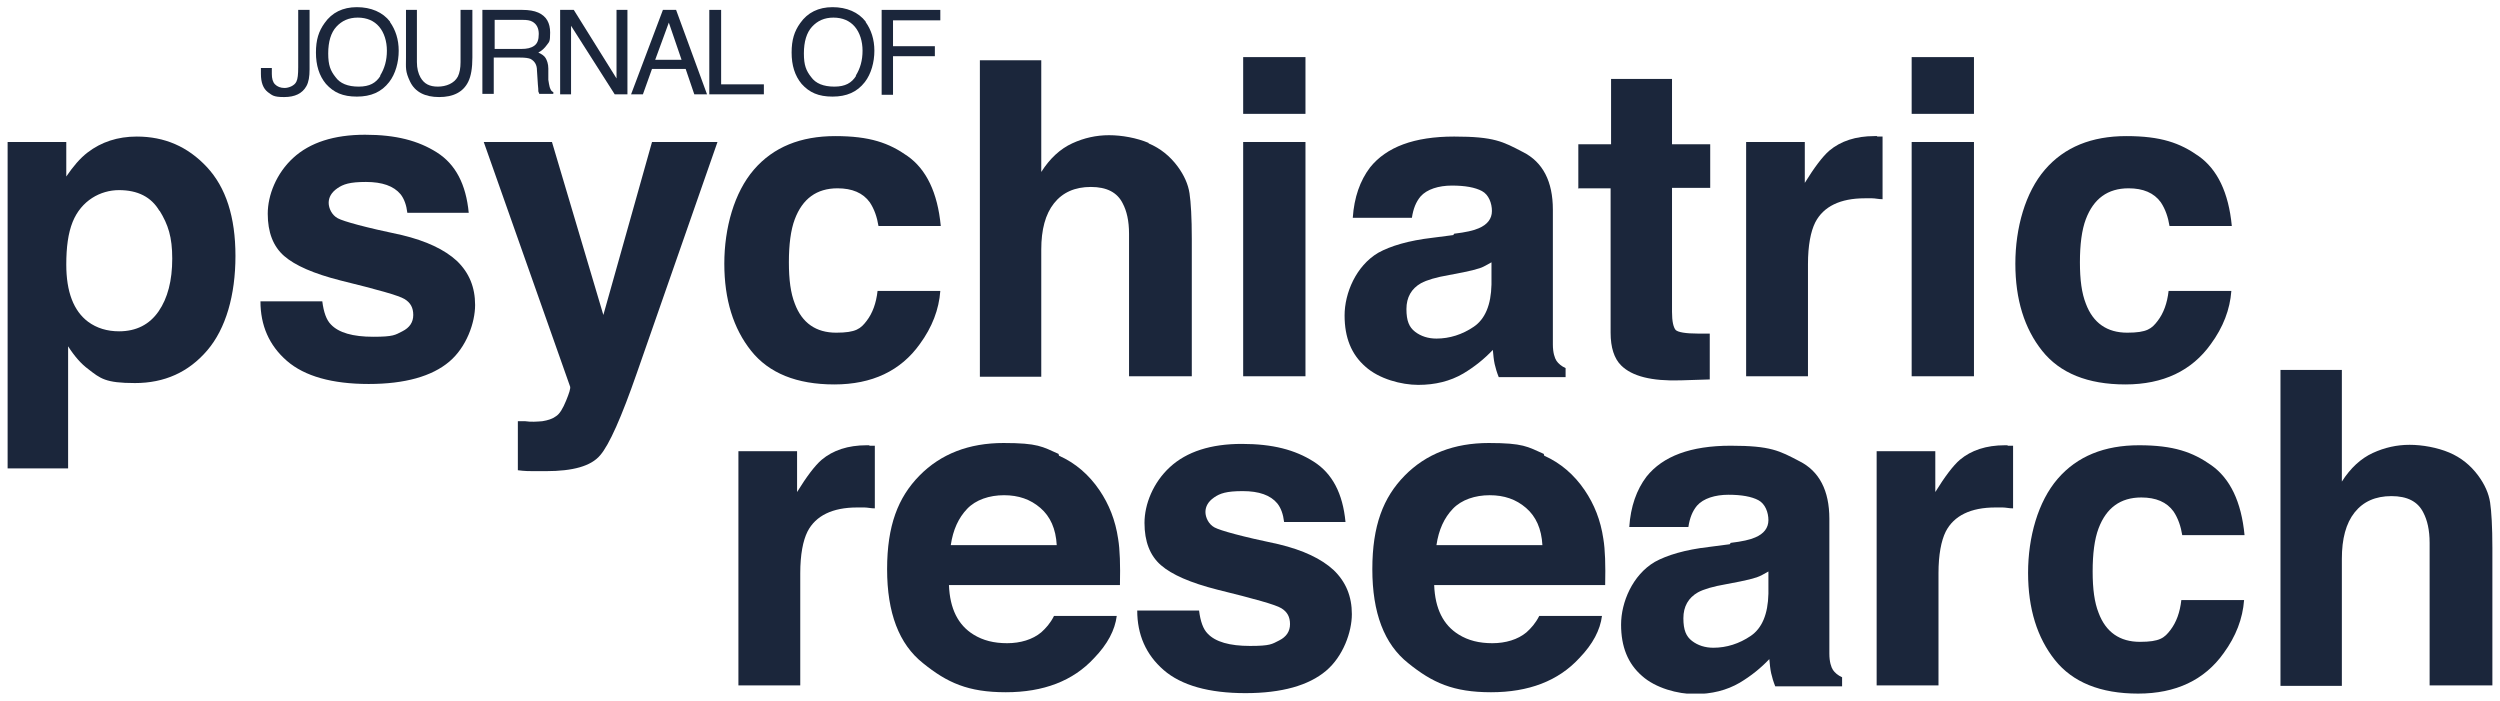 <svg xmlns="http://www.w3.org/2000/svg" fill="none" viewBox="0 0 164 46" height="46" width="164">
<g clip-path="url(#clip0_537_3476)">
<path fill="#1B263B" d="M13.566 10.953C14.819 12.293 15.446 14.229 15.446 16.791C15.446 19.352 14.819 21.556 13.596 22.985C12.373 24.415 10.792 25.129 8.853 25.129C6.914 25.129 6.586 24.832 5.78 24.206C5.333 23.879 4.885 23.372 4.468 22.717V30.728H0.5V9.315H4.348V11.579C4.796 10.924 5.243 10.387 5.75 10C6.645 9.315 7.719 8.958 8.972 8.958C10.792 8.958 12.313 9.613 13.566 10.953ZM10.464 13.842C9.927 12.919 9.032 12.472 7.809 12.472C6.586 12.472 5.333 13.157 4.766 14.557C4.468 15.302 4.348 16.225 4.348 17.356C4.348 19.143 4.826 20.394 5.78 21.109C6.347 21.526 7.033 21.734 7.809 21.734C8.942 21.734 9.807 21.288 10.404 20.424C11.001 19.56 11.299 18.399 11.299 16.969C11.299 15.54 11.031 14.736 10.464 13.812V13.842Z"></path>
<path fill="#1B263B" d="M21.143 19.769C21.233 20.483 21.412 20.99 21.71 21.288C22.218 21.824 23.142 22.092 24.485 22.092C25.827 22.092 25.917 21.973 26.394 21.734C26.871 21.496 27.11 21.139 27.11 20.662C27.11 20.186 26.931 19.858 26.543 19.62C26.155 19.382 24.753 18.994 22.337 18.399C20.577 17.952 19.354 17.416 18.638 16.791C17.922 16.165 17.564 15.242 17.564 14.021C17.564 12.8 18.131 11.37 19.234 10.358C20.338 9.345 21.919 8.839 23.948 8.839C25.976 8.839 27.438 9.226 28.661 10C29.884 10.775 30.57 12.085 30.749 13.961H26.722C26.662 13.455 26.513 13.038 26.275 12.74C25.827 12.204 25.081 11.936 24.007 11.936C22.933 11.936 22.516 12.085 22.128 12.353C21.74 12.621 21.561 12.949 21.561 13.306C21.561 13.664 21.77 14.11 22.158 14.319C22.546 14.527 23.948 14.914 26.364 15.421C27.975 15.808 29.168 16.374 29.974 17.118C30.779 17.892 31.167 18.846 31.167 20.007C31.167 21.169 30.6 22.777 29.466 23.73C28.333 24.683 26.573 25.189 24.186 25.189C21.8 25.189 19.98 24.683 18.817 23.67C17.653 22.657 17.086 21.347 17.086 19.769H21.173H21.143Z"></path>
<path fill="#1B263B" d="M33.941 27.631H34.448C34.836 27.691 35.224 27.661 35.582 27.631C35.94 27.572 36.238 27.482 36.477 27.303C36.716 27.154 36.925 26.797 37.133 26.291C37.342 25.785 37.432 25.487 37.402 25.368L31.734 9.315H36.209L39.58 20.662L42.772 9.315H47.067L41.787 24.444C40.773 27.363 39.967 29.18 39.371 29.865C38.774 30.579 37.581 30.907 35.821 30.907C34.061 30.907 35.164 30.907 34.956 30.907C34.747 30.907 34.419 30.907 33.971 30.848V27.631H33.941Z"></path>
<path fill="#1B263B" d="M57.628 14.825C57.538 14.259 57.359 13.723 57.061 13.276C56.613 12.651 55.897 12.353 54.943 12.353C53.571 12.353 52.646 13.038 52.139 14.378C51.87 15.093 51.751 16.046 51.751 17.207C51.751 18.369 51.87 19.233 52.139 19.918C52.616 21.198 53.541 21.824 54.853 21.824C56.166 21.824 56.464 21.556 56.852 21.049C57.24 20.543 57.478 19.888 57.568 19.084H61.685C61.595 20.305 61.148 21.466 60.342 22.568C59.089 24.325 57.21 25.219 54.734 25.219C52.258 25.219 50.438 24.474 49.275 23.015C48.111 21.556 47.515 19.65 47.515 17.297C47.515 14.944 48.171 12.621 49.454 11.132C50.736 9.643 52.526 8.928 54.794 8.928C57.061 8.928 58.314 9.375 59.537 10.239C60.76 11.102 61.506 12.621 61.715 14.825H57.598H57.628Z"></path>
<path fill="#1B263B" d="M75.348 9.405C76.123 9.732 76.75 10.239 77.257 10.924C77.674 11.489 77.943 12.085 78.032 12.681C78.122 13.276 78.182 14.289 78.182 15.659V24.683H74.065V15.331C74.065 14.497 73.916 13.842 73.647 13.336C73.289 12.621 72.603 12.264 71.559 12.264C70.515 12.264 69.709 12.621 69.143 13.336C68.576 14.051 68.307 15.063 68.307 16.374V24.712H64.28V3.955H68.307V11.281C68.874 10.387 69.56 9.762 70.336 9.405C71.112 9.047 71.917 8.869 72.752 8.869C73.588 8.869 74.572 9.047 75.348 9.375V9.405Z"></path>
<path fill="#1B263B" d="M85.639 7.469H81.552V3.746H85.639V7.469ZM81.552 9.315H85.639V24.683H81.552V9.315Z"></path>
<path fill="#1B263B" d="M95.394 15.331C96.14 15.242 96.677 15.123 97.005 14.974C97.572 14.736 97.87 14.348 97.87 13.842C97.87 13.336 97.662 12.77 97.214 12.532C96.767 12.293 96.11 12.174 95.245 12.174C94.38 12.174 93.605 12.413 93.187 12.889C92.888 13.247 92.71 13.693 92.62 14.289H88.742C88.831 12.949 89.219 11.847 89.876 10.983C90.95 9.643 92.769 8.958 95.394 8.958C98.02 8.958 98.586 9.286 99.899 9.971C101.212 10.626 101.868 11.906 101.868 13.753V20.811C101.868 21.288 101.868 21.883 101.868 22.598C101.868 23.134 101.987 23.491 102.106 23.67C102.226 23.849 102.435 24.027 102.703 24.147V24.742H98.318C98.198 24.444 98.109 24.147 98.049 23.879C97.99 23.611 97.96 23.283 97.93 22.955C97.363 23.551 96.737 24.057 95.991 24.504C95.126 25.01 94.141 25.248 93.038 25.248C91.934 25.248 90.472 24.861 89.577 24.057C88.652 23.253 88.205 22.151 88.205 20.692C88.205 19.233 88.951 17.446 90.412 16.582C91.218 16.135 92.411 15.778 93.963 15.599L95.335 15.421L95.394 15.331ZM97.841 17.207C97.572 17.356 97.333 17.505 97.065 17.595C96.796 17.684 96.439 17.773 95.991 17.863L95.066 18.041C94.201 18.19 93.605 18.369 93.217 18.578C92.59 18.935 92.262 19.501 92.262 20.275C92.262 21.049 92.441 21.466 92.829 21.764C93.217 22.062 93.694 22.211 94.231 22.211C95.096 22.211 95.931 21.943 96.677 21.436C97.423 20.93 97.811 20.007 97.841 18.667V17.178V17.207Z"></path>
<path fill="#1B263B" d="M103.538 12.323V9.464H105.686V5.176H109.684V9.464H112.19V12.323H109.684V20.454C109.684 21.079 109.773 21.466 109.922 21.645C110.072 21.794 110.579 21.883 111.384 21.883C112.19 21.883 111.623 21.883 111.772 21.883C111.921 21.883 112.04 21.883 112.16 21.883V24.891L110.25 24.951C108.341 25.01 107.059 24.683 106.343 23.968C105.895 23.521 105.656 22.806 105.656 21.824V12.353H103.509L103.538 12.323Z"></path>
<path fill="#1B263B" d="M123.138 8.958C123.197 8.958 123.317 8.958 123.496 8.958V13.068C123.227 13.068 123.018 13.008 122.81 13.008C122.601 13.008 122.452 13.008 122.332 13.008C120.721 13.008 119.618 13.544 119.081 14.587C118.782 15.182 118.603 16.106 118.603 17.327V24.683H114.546V9.315H118.395V11.996C119.021 10.983 119.558 10.268 120.005 9.881C120.751 9.256 121.736 8.928 122.959 8.928C124.182 8.928 123.108 8.928 123.138 8.928V8.958Z"></path>
<path fill="#1B263B" d="M129.492 7.469H125.405V3.746H129.492V7.469ZM125.405 9.315H129.492V24.683H125.405V9.315Z"></path>
<path fill="#1B263B" d="M142.32 14.825C142.23 14.259 142.051 13.723 141.753 13.276C141.305 12.651 140.589 12.353 139.635 12.353C138.262 12.353 137.338 13.038 136.831 14.378C136.562 15.093 136.443 16.046 136.443 17.207C136.443 18.369 136.562 19.233 136.831 19.918C137.308 21.198 138.233 21.824 139.545 21.824C140.858 21.824 141.156 21.556 141.544 21.049C141.932 20.543 142.17 19.888 142.26 19.084H146.377C146.287 20.305 145.84 21.466 145.034 22.568C143.781 24.325 141.902 25.219 139.426 25.219C136.95 25.219 135.13 24.474 133.967 23.015C132.803 21.556 132.207 19.65 132.207 17.297C132.207 14.944 132.863 12.621 134.146 11.132C135.428 9.643 137.218 8.928 139.486 8.928C141.753 8.928 143.006 9.375 144.229 10.239C145.452 11.102 146.198 12.621 146.407 14.825H142.29H142.32Z"></path>
<path fill="#1B263B" d="M57.031 29.239C57.091 29.239 57.21 29.239 57.389 29.239V33.349C57.12 33.349 56.912 33.29 56.703 33.29C56.494 33.29 56.345 33.29 56.225 33.29C54.615 33.29 53.511 33.826 52.974 34.868C52.675 35.464 52.497 36.387 52.497 37.608V44.964H48.44V29.597H52.288V32.277C52.914 31.264 53.451 30.55 53.899 30.163C54.644 29.537 55.629 29.209 56.852 29.209C58.075 29.209 57.001 29.209 57.031 29.209V29.239Z"></path>
<path fill="#1B263B" d="M69.471 29.895C70.545 30.371 71.44 31.145 72.126 32.158C72.752 33.081 73.17 34.123 73.349 35.344C73.468 36.059 73.498 37.072 73.468 38.382H62.251C62.311 39.931 62.848 41.003 63.862 41.628C64.489 42.016 65.205 42.194 66.07 42.194C66.935 42.194 67.74 41.956 68.307 41.48C68.606 41.212 68.904 40.884 69.142 40.407H73.259C73.14 41.331 72.663 42.254 71.768 43.177C70.395 44.666 68.456 45.411 65.98 45.411C63.504 45.411 62.132 44.785 60.551 43.505C58.97 42.254 58.194 40.199 58.194 37.34C58.194 34.481 58.91 32.634 60.312 31.205C61.715 29.775 63.564 29.061 65.831 29.061C68.098 29.061 68.367 29.299 69.441 29.775L69.471 29.895ZM63.445 33.379C62.878 33.975 62.52 34.749 62.371 35.761H69.322C69.262 34.689 68.904 33.885 68.248 33.319C67.591 32.754 66.816 32.486 65.861 32.486C64.906 32.486 64.011 32.783 63.445 33.379Z"></path>
<path fill="#1B263B" d="M78.659 40.05C78.748 40.765 78.927 41.271 79.226 41.569C79.733 42.105 80.658 42.373 82 42.373C83.343 42.373 83.432 42.254 83.909 42.016C84.387 41.777 84.625 41.42 84.625 40.943C84.625 40.467 84.446 40.139 84.058 39.901C83.671 39.663 82.269 39.276 79.852 38.68C78.092 38.233 76.869 37.697 76.153 37.072C75.437 36.446 75.079 35.523 75.079 34.302C75.079 33.081 75.646 31.652 76.75 30.639C77.853 29.626 79.434 29.12 81.463 29.12C83.492 29.12 84.953 29.507 86.177 30.282C87.4 31.056 88.086 32.366 88.265 34.243H84.237C84.178 33.736 84.029 33.319 83.79 33.022C83.343 32.485 82.597 32.217 81.523 32.217C80.449 32.217 80.031 32.366 79.643 32.634C79.255 32.902 79.077 33.23 79.077 33.587C79.077 33.945 79.285 34.392 79.673 34.6C80.061 34.808 81.463 35.196 83.879 35.702C85.49 36.089 86.684 36.655 87.489 37.399C88.294 38.174 88.682 39.127 88.682 40.288C88.682 41.45 88.115 43.058 86.982 44.011C85.848 44.964 84.088 45.47 81.702 45.47C79.315 45.47 77.496 44.964 76.332 43.951C75.169 42.939 74.602 41.628 74.602 40.05H78.689H78.659Z"></path>
<path fill="#1B263B" d="M101.301 29.895C102.375 30.371 103.27 31.145 103.956 32.158C104.583 33.081 105 34.123 105.179 35.344C105.299 36.059 105.328 37.072 105.299 38.382H94.082C94.141 39.931 94.678 41.003 95.693 41.628C96.319 42.016 97.035 42.194 97.9 42.194C98.765 42.194 99.571 41.956 100.138 41.48C100.436 41.212 100.734 40.884 100.973 40.407H105.09C104.97 41.331 104.493 42.254 103.598 43.177C102.226 44.666 100.287 45.411 97.811 45.411C95.335 45.411 93.963 44.785 92.382 43.505C90.8 42.254 90.025 40.199 90.025 37.34C90.025 34.481 90.741 32.634 92.143 31.205C93.545 29.775 95.394 29.061 97.662 29.061C99.929 29.061 100.197 29.299 101.271 29.775L101.301 29.895ZM95.305 33.379C94.738 33.975 94.38 34.749 94.231 35.761H101.182C101.122 34.689 100.764 33.885 100.108 33.319C99.452 32.754 98.676 32.486 97.721 32.486C96.767 32.486 95.872 32.783 95.305 33.379Z"></path>
<path fill="#1B263B" d="M113.532 35.612C114.278 35.523 114.815 35.404 115.143 35.255C115.71 35.017 116.008 34.63 116.008 34.123C116.008 33.617 115.799 33.051 115.352 32.813C114.904 32.575 114.248 32.456 113.383 32.456C112.518 32.456 111.742 32.694 111.325 33.17C111.026 33.528 110.847 33.974 110.758 34.57H106.88C106.969 33.23 107.357 32.128 108.013 31.264C109.087 29.924 110.907 29.239 113.532 29.239C116.157 29.239 116.724 29.567 118.037 30.252C119.349 30.907 120.006 32.188 120.006 34.034V41.092C120.006 41.569 120.006 42.164 120.006 42.879C120.006 43.415 120.125 43.773 120.244 43.951C120.364 44.13 120.572 44.309 120.841 44.428V45.023H116.456C116.336 44.726 116.247 44.428 116.187 44.16C116.127 43.892 116.098 43.564 116.068 43.237C115.501 43.832 114.874 44.339 114.129 44.785C113.264 45.291 112.279 45.53 111.175 45.53C110.072 45.53 108.61 45.143 107.715 44.339C106.79 43.534 106.343 42.432 106.343 40.973C106.343 39.514 107.088 37.727 108.55 36.863C109.356 36.417 110.549 36.059 112.1 35.881L113.472 35.702L113.532 35.612ZM116.008 37.489C115.74 37.638 115.501 37.787 115.232 37.876C114.964 37.965 114.606 38.055 114.159 38.144L113.234 38.323C112.369 38.472 111.772 38.65 111.384 38.859C110.758 39.216 110.43 39.782 110.43 40.556C110.43 41.331 110.609 41.748 110.996 42.045C111.384 42.343 111.862 42.492 112.398 42.492C113.264 42.492 114.099 42.224 114.845 41.718C115.59 41.212 115.978 40.288 116.008 38.948V37.459V37.489Z"></path>
<path fill="#1B263B" d="M131.7 29.239C131.759 29.239 131.879 29.239 132.058 29.239V33.349C131.789 33.349 131.58 33.29 131.371 33.29C131.163 33.29 131.013 33.29 130.894 33.29C129.283 33.29 128.179 33.826 127.642 34.868C127.344 35.464 127.165 36.387 127.165 37.608V44.964H123.108V29.597H126.956V32.277C127.583 31.264 128.12 30.55 128.567 30.163C129.313 29.537 130.297 29.209 131.521 29.209C132.744 29.209 131.67 29.209 131.7 29.209V29.239Z"></path>
<path fill="#1B263B" d="M143.155 35.106C143.065 34.54 142.886 34.004 142.588 33.558C142.141 32.932 141.425 32.634 140.47 32.634C139.098 32.634 138.173 33.319 137.666 34.66C137.397 35.374 137.278 36.327 137.278 37.489C137.278 38.65 137.397 39.514 137.666 40.199C138.143 41.48 139.068 42.105 140.38 42.105C141.693 42.105 141.991 41.837 142.379 41.331C142.767 40.824 143.006 40.169 143.095 39.365H147.212C147.122 40.586 146.675 41.748 145.869 42.849C144.617 44.607 142.737 45.5 140.261 45.5C137.785 45.5 135.965 44.755 134.802 43.296C133.639 41.837 133.042 39.931 133.042 37.578C133.042 35.225 133.698 32.902 134.981 31.413C136.264 29.924 138.054 29.209 140.321 29.209C142.588 29.209 143.841 29.656 145.064 30.52C146.287 31.384 147.033 32.902 147.242 35.106H143.125H143.155Z"></path>
<path fill="#1B263B" d="M160.666 29.686C161.442 30.014 162.068 30.52 162.575 31.205C162.993 31.771 163.261 32.366 163.351 32.962C163.44 33.558 163.5 34.57 163.5 35.94V44.964H159.383V35.612C159.383 34.779 159.234 34.123 158.966 33.617C158.608 32.902 157.922 32.545 156.877 32.545C155.833 32.545 155.028 32.902 154.461 33.617C153.894 34.332 153.626 35.344 153.626 36.655V44.994H149.599V24.266H153.626V31.592C154.193 30.699 154.879 30.073 155.654 29.716C156.43 29.358 157.235 29.18 158.071 29.18C158.906 29.18 159.89 29.358 160.666 29.686Z"></path>
<path fill="#1B263B" d="M20.308 4.55C20.308 5.027 20.248 5.384 20.099 5.652C19.831 6.129 19.354 6.367 18.638 6.367C17.922 6.367 17.862 6.248 17.564 6.039C17.265 5.801 17.116 5.414 17.116 4.848V4.461H17.832V4.848C17.832 5.146 17.892 5.384 18.041 5.533C18.19 5.682 18.399 5.771 18.668 5.771C18.936 5.771 19.324 5.622 19.443 5.354C19.533 5.176 19.562 4.878 19.562 4.401V0.649H20.308V4.55Z"></path>
<path fill="#1B263B" d="M25.588 1.453C25.946 1.959 26.155 2.585 26.155 3.329C26.155 4.074 25.946 4.848 25.529 5.384C25.022 6.039 24.335 6.337 23.411 6.337C22.486 6.337 21.889 6.069 21.382 5.503C20.935 4.967 20.726 4.282 20.726 3.448C20.726 2.614 20.905 2.049 21.293 1.513C21.77 0.828 22.486 0.47 23.411 0.47C24.335 0.47 25.111 0.798 25.588 1.423V1.453ZM24.932 4.967C25.23 4.491 25.38 3.955 25.38 3.329C25.38 2.704 25.201 2.138 24.872 1.751C24.544 1.364 24.067 1.155 23.47 1.155C22.874 1.155 22.426 1.364 22.068 1.751C21.71 2.138 21.531 2.734 21.531 3.508C21.531 4.282 21.68 4.64 22.009 5.057C22.307 5.474 22.814 5.682 23.53 5.682C24.246 5.682 24.664 5.444 24.962 4.967H24.932Z"></path>
<path fill="#1B263B" d="M27.349 0.649V4.074C27.349 4.491 27.438 4.818 27.587 5.086C27.826 5.503 28.184 5.682 28.721 5.682C29.258 5.682 29.795 5.474 30.033 5.027C30.153 4.789 30.212 4.461 30.212 4.074V0.649H30.988V3.776C30.988 4.461 30.898 4.997 30.72 5.354C30.391 6.039 29.735 6.367 28.81 6.367C27.886 6.367 27.229 6.039 26.901 5.354C26.573 4.669 26.633 4.461 26.633 3.776V0.649H27.408H27.349Z"></path>
<path fill="#1B263B" d="M31.704 0.649H34.269C34.687 0.649 35.045 0.708 35.313 0.828C35.85 1.066 36.089 1.513 36.089 2.138C36.089 2.763 36.029 2.734 35.88 2.942C35.731 3.151 35.552 3.329 35.313 3.448C35.522 3.538 35.701 3.657 35.791 3.806C35.88 3.955 35.97 4.193 35.97 4.491V5.235C36 5.444 36.029 5.593 36.059 5.712C36.119 5.89 36.179 6.01 36.298 6.039V6.159H35.373C35.373 6.099 35.313 6.039 35.313 5.98C35.313 5.92 35.313 5.771 35.284 5.533L35.224 4.61C35.224 4.253 35.075 4.014 34.806 3.865C34.657 3.806 34.448 3.776 34.12 3.776H32.39V6.159H31.644V0.649H31.704ZM34.21 3.21C34.568 3.21 34.836 3.151 35.045 3.002C35.254 2.853 35.343 2.615 35.343 2.227C35.343 1.84 35.194 1.572 34.926 1.423C34.776 1.334 34.568 1.304 34.299 1.304H32.45V3.21H34.18H34.21Z"></path>
<path fill="#1B263B" d="M36.745 0.649H37.64L40.444 5.146V0.649H41.16V6.188H40.325L37.461 1.691V6.188H36.745V0.649Z"></path>
<path fill="#1B263B" d="M43.487 0.649H44.352L46.381 6.188H45.546L44.979 4.521H42.771L42.175 6.188H41.399L43.487 0.649ZM44.711 3.925L43.875 1.483L42.98 3.925H44.711Z"></path>
<path fill="#1B263B" d="M46.56 0.649H47.306V5.533H50.11V6.188H46.53V0.649H46.56Z"></path>
<path fill="#1B263B" d="M56.792 1.453C57.15 1.959 57.359 2.585 57.359 3.329C57.359 4.074 57.15 4.848 56.733 5.384C56.225 6.039 55.539 6.337 54.614 6.337C53.69 6.337 53.093 6.069 52.586 5.503C52.139 4.967 51.93 4.282 51.93 3.448C51.93 2.614 52.109 2.049 52.496 1.513C52.974 0.828 53.69 0.47 54.614 0.47C55.539 0.47 56.315 0.798 56.792 1.423V1.453ZM56.136 4.967C56.434 4.491 56.583 3.955 56.583 3.329C56.583 2.704 56.404 2.138 56.076 1.751C55.748 1.364 55.271 1.155 54.674 1.155C54.078 1.155 53.63 1.364 53.272 1.751C52.914 2.138 52.735 2.734 52.735 3.508C52.735 4.282 52.884 4.64 53.212 5.057C53.511 5.474 54.018 5.682 54.734 5.682C55.45 5.682 55.867 5.444 56.166 4.967H56.136Z"></path>
<path fill="#1B263B" d="M57.836 0.649H61.685V1.334H58.582V3.031H61.327V3.687H58.582V6.218H57.836V0.649Z"></path>
</g>
<defs>
<clipPath id="clip0_537_3476">
<rect transform="translate(0.5 0.5)" fill="white" height="45" width="163"></rect>
</clipPath>
</defs>
</svg>
